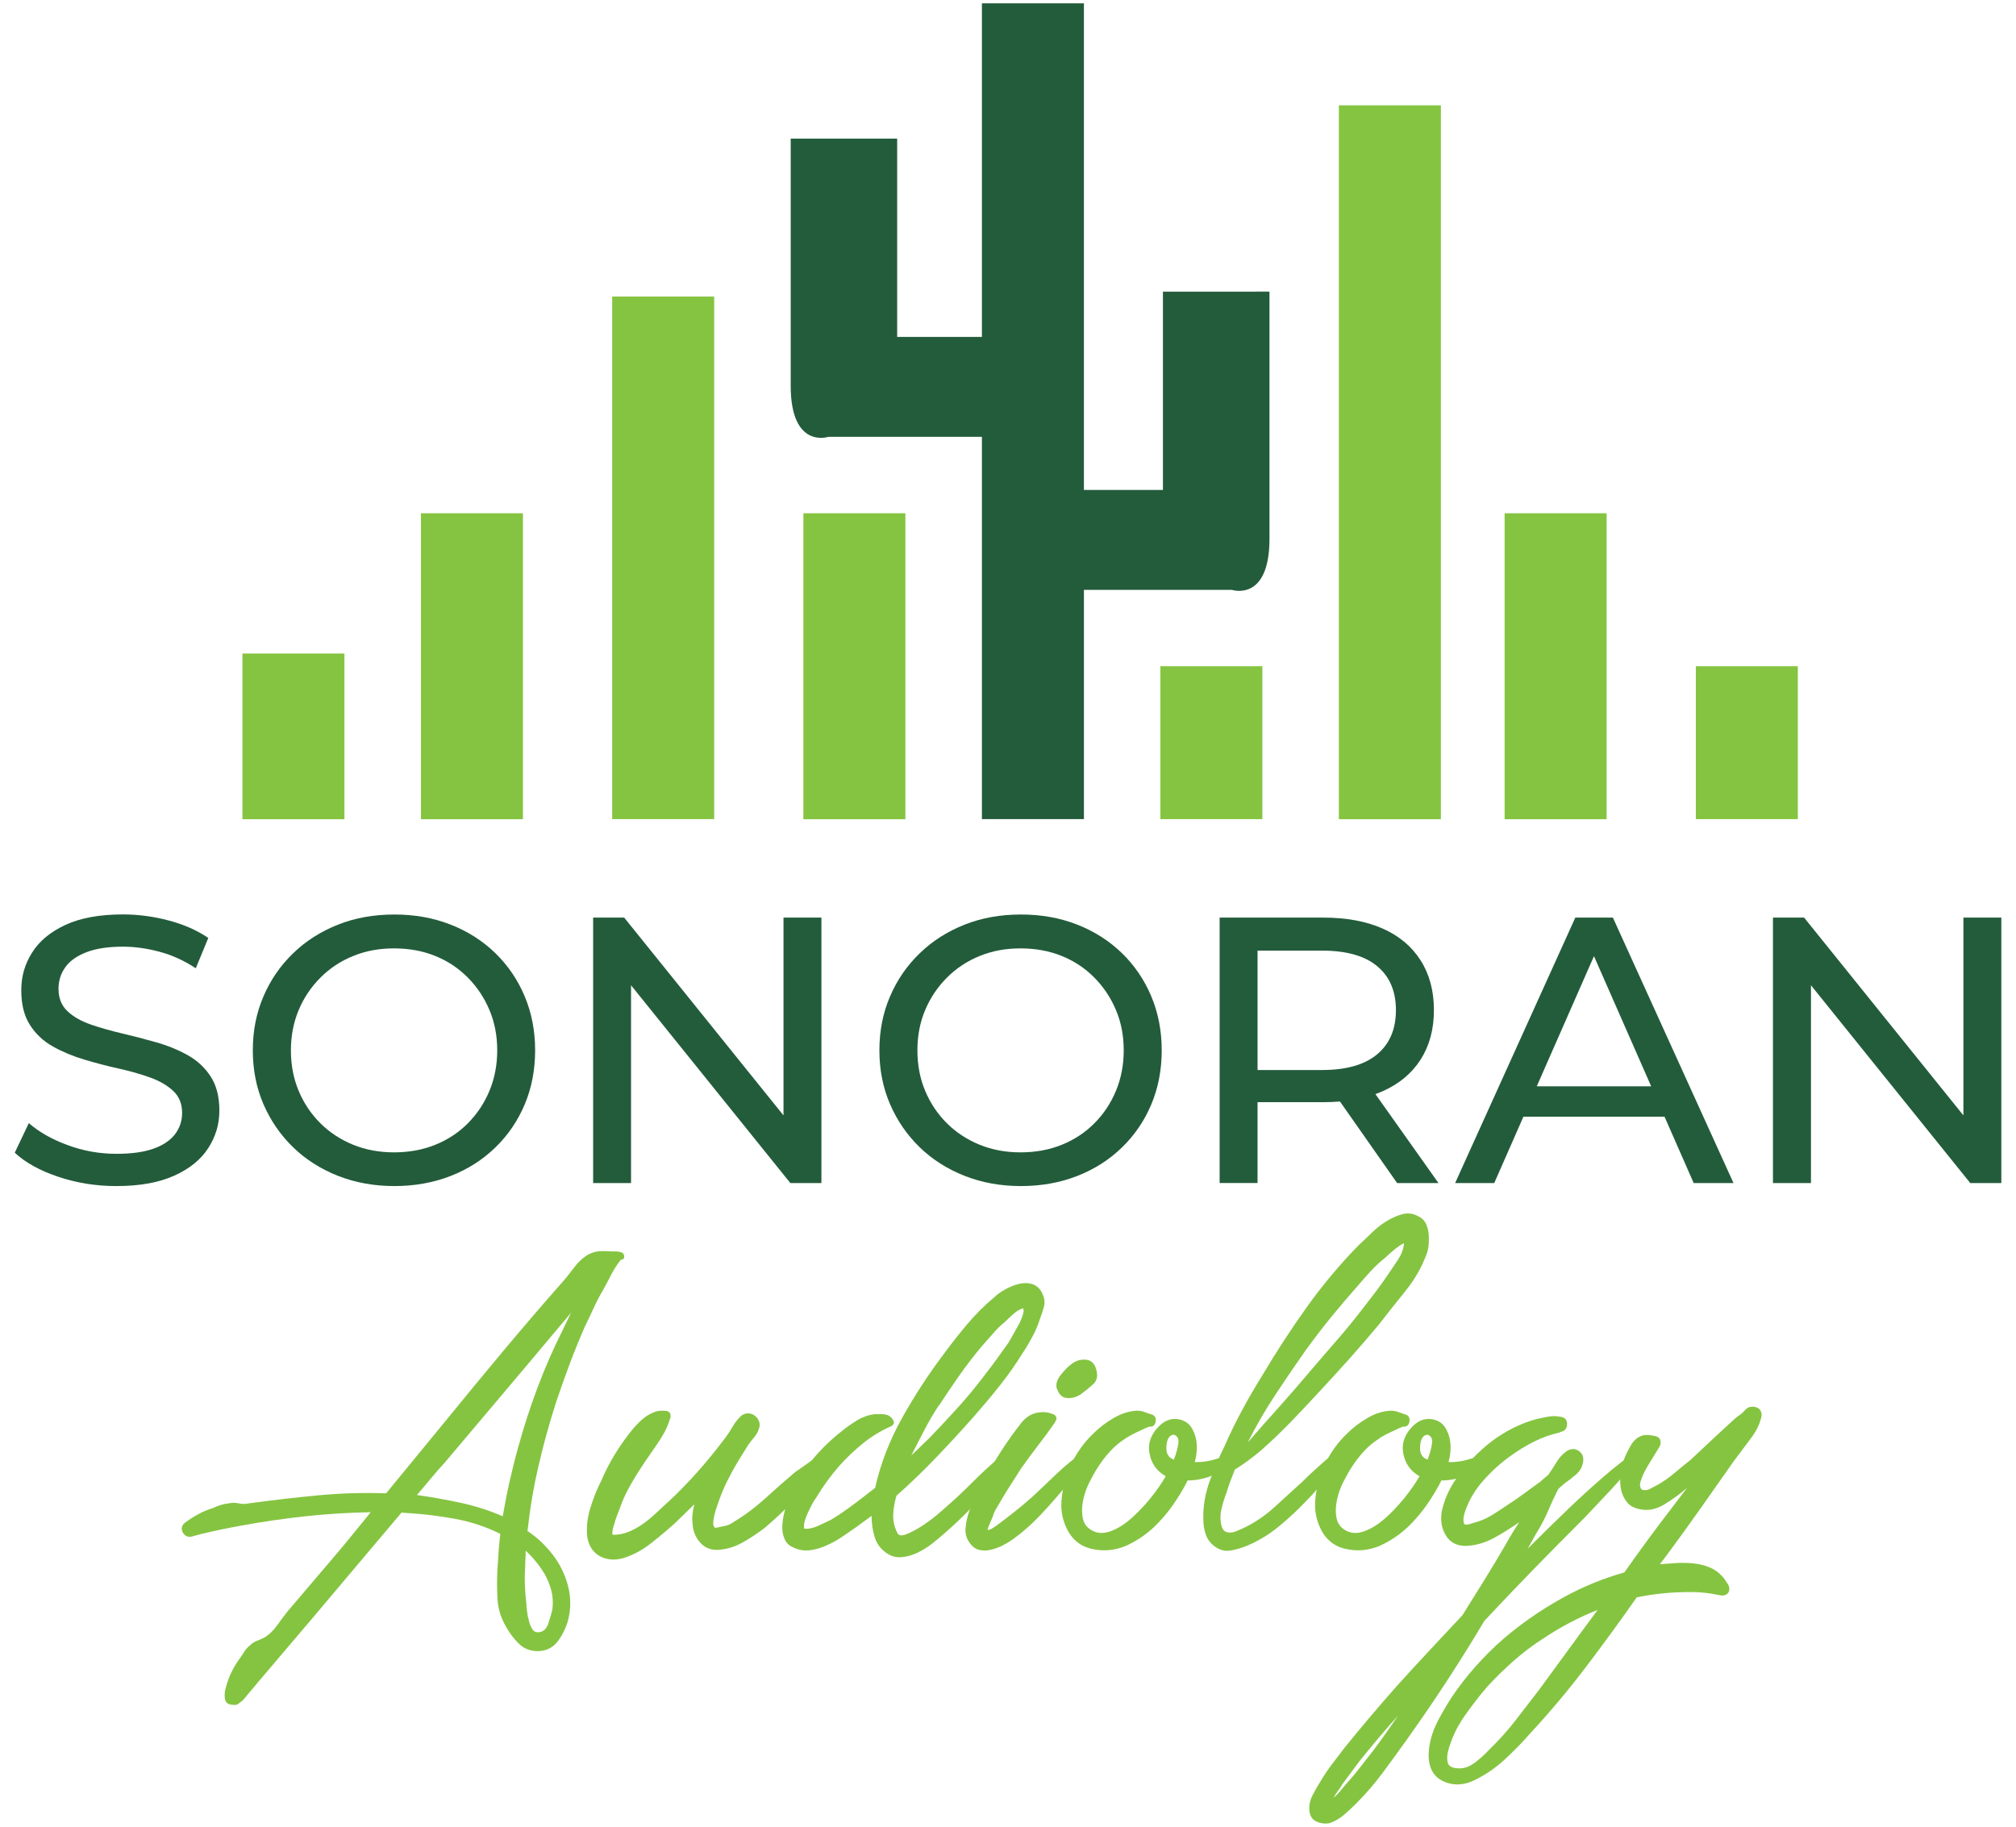 <?xml version="1.0" encoding="UTF-8"?>
<svg xmlns="http://www.w3.org/2000/svg" id="Layer_1" data-name="Layer 1" viewBox="0 0 235 213">
  <defs>
    <style>
      .cls-1 {
        fill: #235c3b;
      }

      .cls-2 {
        fill: #85c441;
      }
    </style>
  </defs>
  <g>
    <rect class="cls-2" x="28.26" y="76.19" width="11.89" height="19.32"></rect>
    <rect class="cls-2" x="49.07" y="59.84" width="11.89" height="35.67"></rect>
    <rect class="cls-2" x="93.65" y="59.84" width="11.89" height="35.67"></rect>
    <rect class="cls-2" x="175.39" y="59.84" width="11.89" height="35.67"></rect>
    <rect class="cls-2" x="197.68" y="77.67" width="11.89" height="17.83"></rect>
    <rect class="cls-2" x="135.26" y="77.67" width="11.89" height="17.83"></rect>
    <rect class="cls-2" x="156.07" y="12.28" width="11.89" height="83.23"></rect>
    <rect class="cls-2" x="71.36" y="34.57" width="11.89" height="60.93"></rect>
    <path class="cls-1" d="M146.49,34h-10.93v23.12h-9.21V.39h-11.89v38.89h-9.88v-23.12h-12.41v28.81c0,7.43,4.39,5.96,4.39,5.96h17.9v44.57h11.89v-26.73h17.24s4.39,1.47,4.39-5.96v-28.81h-1.49Z"></path>
  </g>
  <g>
    <path class="cls-1" d="M13.56,138.28c-2.36,0-4.61-.36-6.76-1.08-2.15-.72-3.85-1.66-5.08-2.81l1.64-3.45c1.18,1.03,2.68,1.89,4.51,2.56,1.83.68,3.73,1.02,5.7,1.02,1.8,0,3.26-.21,4.38-.62,1.12-.41,1.94-.98,2.48-1.7.53-.72.8-1.54.8-2.45,0-1.06-.35-1.92-1.04-2.56-.69-.65-1.59-1.17-2.7-1.57s-2.32-.74-3.65-1.04c-1.33-.29-2.66-.64-4-1.04-1.34-.4-2.56-.91-3.67-1.53-1.11-.62-2-1.45-2.67-2.5-.68-1.05-1.02-2.39-1.02-4.05s.42-3.06,1.26-4.4c.84-1.34,2.14-2.42,3.89-3.23,1.75-.81,3.99-1.22,6.7-1.22,1.8,0,3.58.24,5.35.71,1.77.47,3.3,1.15,4.6,2.03l-1.46,3.54c-1.33-.88-2.73-1.53-4.2-1.92-1.47-.4-2.9-.6-4.29-.6-1.74,0-3.17.22-4.29.66-1.12.44-1.94,1.03-2.45,1.77-.52.74-.77,1.56-.77,2.48,0,1.09.35,1.96,1.04,2.61.69.65,1.59,1.16,2.7,1.55,1.11.38,2.32.73,3.65,1.04,1.33.31,2.66.66,4,1.04,1.34.38,2.56.88,3.67,1.5,1.1.62,2,1.44,2.67,2.48.68,1.03,1.02,2.36,1.02,3.98s-.43,3.01-1.28,4.35c-.85,1.34-2.17,2.42-3.96,3.23-1.78.81-4.03,1.22-6.74,1.22Z"></path>
    <path class="cls-1" d="M45.97,138.28c-2.36,0-4.55-.4-6.57-1.19-2.02-.8-3.77-1.91-5.24-3.34-1.47-1.43-2.62-3.1-3.45-5.02-.83-1.92-1.24-4.01-1.24-6.28s.41-4.36,1.24-6.28c.82-1.92,1.97-3.59,3.45-5.02,1.47-1.43,3.21-2.54,5.22-3.34,2-.8,4.2-1.19,6.59-1.19s4.54.39,6.54,1.17c2,.78,3.74,1.89,5.22,3.32,1.47,1.43,2.62,3.11,3.43,5.04.81,1.93,1.22,4.03,1.22,6.3s-.41,4.41-1.22,6.32c-.81,1.92-1.95,3.59-3.43,5.02-1.47,1.43-3.21,2.54-5.22,3.32-2,.78-4.19,1.17-6.54,1.17ZM45.93,134.35c1.74,0,3.34-.29,4.8-.88,1.46-.59,2.73-1.42,3.8-2.5s1.92-2.34,2.52-3.78c.6-1.44.91-3.02.91-4.73s-.3-3.28-.91-4.71c-.6-1.43-1.44-2.69-2.52-3.78-1.08-1.09-2.34-1.93-3.8-2.52-1.46-.59-3.06-.88-4.8-.88s-3.29.29-4.75.88c-1.46.59-2.73,1.43-3.82,2.52s-1.94,2.35-2.54,3.78c-.6,1.43-.91,3-.91,4.71s.3,3.29.91,4.73c.6,1.44,1.45,2.7,2.54,3.78,1.09,1.08,2.37,1.91,3.82,2.5,1.46.59,3.04.88,4.75.88Z"></path>
    <path class="cls-1" d="M69.14,137.93v-30.95h3.62l20.47,25.42h-1.9v-25.42h4.42v30.95h-3.62l-20.47-25.42h1.9v25.42h-4.42Z"></path>
    <path class="cls-1" d="M119,138.28c-2.36,0-4.55-.4-6.56-1.19-2.02-.8-3.77-1.91-5.24-3.34-1.47-1.43-2.62-3.1-3.45-5.02-.83-1.92-1.24-4.01-1.24-6.28s.41-4.36,1.24-6.28c.82-1.92,1.97-3.59,3.45-5.02,1.47-1.43,3.21-2.54,5.22-3.34,2-.8,4.2-1.19,6.59-1.19s4.54.39,6.54,1.17c2,.78,3.74,1.89,5.22,3.32,1.47,1.43,2.62,3.11,3.43,5.04.81,1.93,1.22,4.03,1.22,6.3s-.41,4.41-1.22,6.32c-.81,1.92-1.95,3.59-3.43,5.02-1.47,1.43-3.21,2.54-5.22,3.32-2,.78-4.19,1.17-6.54,1.17ZM118.96,134.35c1.74,0,3.34-.29,4.8-.88,1.46-.59,2.73-1.42,3.8-2.5,1.08-1.08,1.92-2.34,2.52-3.78.6-1.44.91-3.02.91-4.73s-.3-3.28-.91-4.71c-.6-1.43-1.44-2.69-2.52-3.78-1.08-1.09-2.34-1.93-3.8-2.52-1.46-.59-3.06-.88-4.8-.88s-3.29.29-4.75.88c-1.46.59-2.73,1.43-3.82,2.52-1.09,1.09-1.94,2.35-2.54,3.78-.61,1.43-.91,3-.91,4.71s.3,3.29.91,4.73c.6,1.44,1.45,2.7,2.54,3.78,1.09,1.08,2.37,1.91,3.82,2.5,1.46.59,3.04.88,4.75.88Z"></path>
    <path class="cls-1" d="M142.17,137.93v-30.95h12.07c2.71,0,5.03.43,6.94,1.28,1.92.85,3.39,2.09,4.42,3.71,1.03,1.62,1.55,3.55,1.55,5.79s-.52,4.16-1.55,5.77c-1.03,1.61-2.51,2.84-4.42,3.69-1.92.85-4.23,1.28-6.94,1.28h-9.64l1.99-2.03v11.45h-4.42ZM146.59,126.92l-1.99-2.17h9.5c2.83,0,4.97-.61,6.43-1.83,1.46-1.22,2.19-2.94,2.19-5.15s-.73-3.92-2.19-5.13-3.6-1.81-6.43-1.81h-9.5l1.99-2.21v18.3ZM162.86,137.93l-7.87-11.23h4.73l7.96,11.23h-4.82Z"></path>
    <path class="cls-1" d="M169.62,137.93l14.01-30.95h4.38l14.06,30.95h-4.64l-12.51-28.47h1.77l-12.51,28.47h-4.55ZM175.59,130.19l1.19-3.54h17.42l1.28,3.54h-19.89Z"></path>
    <path class="cls-1" d="M206.67,137.93v-30.95h3.63l20.47,25.42h-1.9v-25.42h4.42v30.95h-3.62l-20.47-25.42h1.9v25.42h-4.42Z"></path>
  </g>
  <g>
    <path class="cls-2" d="M26.32,196.78c.32-1.29.92-2.51,1.79-3.65.14-.23.29-.46.45-.69.16-.23.36-.44.59-.62.23-.23.49-.4.79-.52.3-.11.59-.24.86-.38.55-.32,1.06-.8,1.52-1.45.46-.64.87-1.19,1.24-1.65,1.52-1.79,3.04-3.58,4.58-5.38,1.54-1.79,3.04-3.61,4.52-5.45l.55-.69c-2.57.05-5.13.21-7.65.48-2.53.28-5.03.64-7.51,1.1-.78.14-1.55.29-2.31.45s-1.53.33-2.31.52c-.32.09-.67.18-1.03.28-.37.09-.67.02-.9-.21-.23-.23-.33-.48-.31-.76.02-.28.17-.5.45-.69.51-.37,1.01-.69,1.52-.96.5-.28,1.06-.5,1.65-.69.69-.32,1.31-.5,1.86-.55.37-.09.75-.09,1.14,0,.39.09.79.09,1.21,0,2.71-.37,5.39-.68,8.03-.93,2.64-.25,5.3-.33,7.96-.24l6.96-8.48c2.21-2.71,4.41-5.39,6.62-8.03,2.21-2.64,4.48-5.3,6.83-7.96.46-.51.94-1.1,1.45-1.79.51-.69,1.08-1.22,1.72-1.59.46-.23.91-.36,1.34-.38.44-.02.91-.01,1.41.03h.45c.16,0,.33.02.52.07.28.05.42.21.45.48.02.28-.1.41-.38.41-.41.51-.78,1.07-1.1,1.69-.32.62-.64,1.23-.97,1.83-.41.69-.78,1.39-1.1,2.1-.32.71-.67,1.44-1.03,2.17-.64,1.47-1.24,2.94-1.79,4.41-.55,1.47-1.08,2.96-1.59,4.48-.78,2.44-1.46,4.89-2.03,7.38-.58,2.48-1,5.01-1.28,7.58.92.6,1.77,1.36,2.55,2.28.92,1.06,1.6,2.26,2.03,3.62.44,1.36.52,2.72.24,4.1-.18.92-.58,1.82-1.17,2.69-.6.87-1.43,1.31-2.48,1.31-.87,0-1.61-.3-2.21-.9-.6-.6-1.08-1.24-1.45-1.93-.6-1.01-.93-2.06-1-3.14s-.08-2.17-.03-3.28c.04-.73.09-1.47.14-2.21.05-.73.11-1.47.21-2.21-1.65-.83-3.42-1.41-5.31-1.76-1.89-.34-3.65-.56-5.31-.66-.14,0-.29-.01-.45-.03-.16-.02-.31-.03-.45-.03l-10.41,12.34-6.27,7.38-1.79,2.14c-.18.14-.36.28-.52.41-.16.14-.36.18-.59.14-.6,0-.93-.23-1-.69-.07-.46-.03-.9.1-1.31ZM51.97,170.38c-.6.64-1.17,1.3-1.72,1.96-.55.67-1.1,1.32-1.65,1.96,1.65.23,3.34.53,5.07.9s3.37.9,4.93,1.58c.23-1.33.49-2.67.79-4,.3-1.33.63-2.67,1-4,.64-2.34,1.39-4.65,2.24-6.93.85-2.27,1.83-4.52,2.93-6.72l1.03-2.14-.21.28-5.1,6.07-9.31,11.03ZM63.42,183.41c-.55-.92-1.26-1.79-2.14-2.62,0,.32-.01.63-.03.93-.02.3-.03.61-.03.93-.05.74-.06,1.46-.03,2.17.02.71.08,1.44.17,2.17,0,.18.02.46.07.83.05.37.11.74.21,1.1.09.37.22.69.38.97.16.28.38.41.66.41.6,0,1.01-.34,1.24-1.03.23-.69.39-1.26.48-1.72.09-.73.04-1.45-.14-2.14-.18-.69-.46-1.36-.83-2Z"></path>
    <path class="cls-2" d="M78.1,165.41c-.18.6-.41,1.15-.69,1.65-.28.51-.6,1.01-.96,1.52-.41.6-.82,1.18-1.21,1.76-.39.58-.77,1.16-1.14,1.76-.37.6-.7,1.18-1,1.76-.3.58-.56,1.18-.79,1.83-.14.37-.28.72-.41,1.07s-.25.7-.34,1.07c-.05.09-.09.27-.14.52-.05.25-.05.45,0,.59.64,0,1.25-.11,1.83-.34.57-.23,1.14-.54,1.69-.93.55-.39,1.08-.83,1.59-1.31.5-.48.99-.93,1.45-1.34,2.25-2.11,4.37-4.48,6.34-7.1.37-.46.71-.96,1.03-1.52.32-.55.69-1.01,1.1-1.38.28-.18.55-.26.83-.24.28.02.52.12.72.28.21.16.37.38.48.65.11.28.1.58-.03.9-.09.32-.27.63-.52.93-.25.3-.49.61-.72.93l-1.24,2c-.41.69-.8,1.4-1.17,2.14-.37.74-.69,1.49-.97,2.28-.05.14-.13.37-.24.69-.12.32-.22.67-.31,1.03-.09.37-.14.7-.14,1s.09.47.28.52c.41-.09.79-.17,1.14-.24.34-.07.7-.24,1.07-.52,1.29-.78,2.49-1.69,3.62-2.72,1.13-1.03,2.26-2.03,3.41-3,.6-.41,1.17-.82,1.72-1.21.55-.39,1.15-.75,1.79-1.07.32-.04.48.02.48.21s-.08.41-.24.69c-.16.28-.36.54-.59.79-.23.25-.39.45-.48.59-.92,1.2-1.9,2.33-2.93,3.41-1.03,1.08-2.13,2.1-3.27,3.07-.78.6-1.61,1.15-2.48,1.65-.87.51-1.79.8-2.76.9-.92.09-1.67-.17-2.24-.79-.58-.62-.89-1.39-.93-2.31-.05-.37-.05-.73,0-1.1.04-.37.11-.73.21-1.1l-2.27,2.21c-.87.78-1.8,1.56-2.79,2.34-.99.78-2.06,1.36-3.21,1.72-.97.28-1.85.22-2.65-.17-.8-.39-1.32-1.11-1.55-2.17-.14-1.1-.03-2.23.31-3.38.34-1.15.77-2.23,1.28-3.24.96-2.25,2.25-4.34,3.86-6.27.37-.41.75-.78,1.14-1.1.39-.32.86-.57,1.41-.76.32-.09.71-.11,1.17-.07.46.05.62.37.48.96Z"></path>
    <path class="cls-2" d="M103.81,166.31c-1.15.51-2.22,1.16-3.21,1.96-.99.8-1.9,1.67-2.72,2.58-1.01,1.15-1.93,2.41-2.76,3.79-.14.18-.29.43-.45.72-.16.3-.32.62-.48.96-.16.34-.29.68-.38,1-.09.32-.11.62-.07.9.51.05,1.03-.06,1.59-.31.55-.25,1.06-.49,1.52-.72.69-.41,1.37-.86,2.03-1.34.67-.48,1.32-.98,1.96-1.48l1.17-.9c.64-2.85,1.7-5.58,3.17-8.2,1.47-2.62,3.06-5.06,4.76-7.31.87-1.19,1.79-2.37,2.76-3.52.96-1.15,2.02-2.21,3.17-3.17.32-.32.75-.63,1.28-.93.53-.3,1.07-.52,1.62-.65.55-.14,1.08-.13,1.59.03.5.16.9.54,1.17,1.14.23.51.29.99.17,1.45-.12.46-.27.92-.45,1.38-.23.74-.52,1.43-.86,2.07-.34.64-.72,1.29-1.14,1.93-.83,1.33-1.72,2.61-2.69,3.83-.96,1.22-1.98,2.42-3.03,3.62-1.42,1.61-2.88,3.19-4.38,4.76-1.49,1.56-3.05,3.06-4.65,4.48-.23.78-.36,1.53-.38,2.24-.02.71.13,1.39.45,2.03.14.37.48.45,1.03.24.55-.21,1.15-.52,1.79-.93.64-.41,1.24-.85,1.79-1.31.55-.46.9-.76,1.04-.9,1.06-.92,2.07-1.86,3.03-2.83s1.98-1.91,3.03-2.83c.04-.04.17-.15.38-.31s.4-.29.59-.38.33-.13.45-.1c.11.02.15.2.1.52,0,.18-.08.38-.24.59-.16.21-.29.4-.38.59-.23.28-.44.56-.62.86s-.39.59-.62.86c-1.75,2.16-3.68,4.16-5.79,6-.41.37-.9.77-1.45,1.21-.55.44-1.14.8-1.76,1.1-.62.3-1.25.47-1.9.52-.64.05-1.24-.14-1.79-.55-.64-.46-1.08-1.08-1.31-1.86-.23-.78-.34-1.59-.34-2.41l-1.79,1.31c-.46.32-.98.68-1.55,1.07-.58.39-1.18.74-1.83,1.03-.64.3-1.3.5-1.96.59-.67.09-1.3,0-1.9-.28-.5-.18-.86-.49-1.07-.93-.21-.44-.31-.9-.31-1.38s.06-.99.17-1.52c.12-.53.24-1,.38-1.41.6-1.61,1.45-3.11,2.55-4.52s2.32-2.63,3.65-3.69c.55-.46,1.17-.91,1.86-1.34.69-.44,1.42-.7,2.21-.79h.76c.28,0,.53.05.76.14.28.14.48.34.62.62s.02.51-.34.69ZM109.4,163.9c-.6.92-1.15,1.86-1.65,2.83-.51.97-1.01,1.95-1.52,2.96l2.14-2.07c1.15-1.19,2.26-2.39,3.34-3.58,1.08-1.19,2.1-2.44,3.07-3.72.5-.64.99-1.29,1.45-1.93.46-.64.92-1.29,1.38-1.93l1.24-2.21c.09-.18.21-.47.35-.86.14-.39.16-.68.07-.86-.37.09-.76.32-1.17.69-.41.37-.74.67-.96.9-.51.41-.98.87-1.41,1.38-.44.51-.88,1.01-1.34,1.52-.92,1.1-1.78,2.23-2.59,3.38-.8,1.15-1.6,2.32-2.38,3.52Z"></path>
    <path class="cls-2" d="M122.98,165.83c-.64.92-1.31,1.83-2,2.72-.69.9-1.36,1.8-2,2.72-.37.6-.75,1.2-1.14,1.79-.39.6-.77,1.22-1.14,1.86-.18.32-.37.63-.55.93-.18.3-.32.61-.41.93-.09.23-.21.5-.34.79-.14.3-.23.56-.28.79.18.05.54-.13,1.07-.52.53-.39,1.1-.83,1.72-1.31.62-.48,1.18-.94,1.69-1.38.51-.44.8-.7.9-.79.92-.87,1.84-1.75,2.76-2.62.92-.87,1.91-1.68,2.96-2.41.18-.18.39-.18.62,0,.09.18.09.34,0,.48-.09.14-.18.28-.28.41-.37.51-.75,1.02-1.14,1.55-.39.53-.82,1.07-1.28,1.62-.87,1.06-1.82,2.13-2.83,3.21-1.01,1.08-2.09,2.03-3.24,2.86-.32.23-.7.46-1.14.69-.44.23-.9.4-1.38.52-.48.12-.94.13-1.38.03-.44-.09-.82-.37-1.14-.83-.37-.5-.53-1.07-.48-1.69.05-.62.18-1.26.41-1.93.23-.67.51-1.3.83-1.9.32-.6.6-1.12.83-1.58,1.29-2.48,2.8-4.83,4.55-7.03.69-.78,1.54-1.15,2.55-1.1.14,0,.31.02.52.07.21.05.39.1.55.17.16.07.28.18.34.34.07.16.01.36-.17.59ZM123.19,161.9c-.14-.51.01-1.03.45-1.59.44-.55.84-.97,1.21-1.24.5-.41,1.08-.6,1.72-.55.64.05,1.06.46,1.24,1.24.18.69.05,1.24-.41,1.65-.46.41-.94.8-1.45,1.17-.51.32-1.03.46-1.58.41-.55-.04-.94-.41-1.17-1.1Z"></path>
    <path class="cls-2" d="M134.01,166.31s-.22.07-.52.21c-.3.14-.62.29-.96.45-.34.16-.66.32-.93.48-.28.16-.44.26-.48.31-.64.41-1.22.9-1.72,1.45-.51.55-.97,1.15-1.38,1.79-.28.41-.6.98-.97,1.69-.37.71-.63,1.45-.79,2.21-.16.76-.17,1.47-.03,2.14.14.67.55,1.16,1.24,1.48.6.28,1.29.27,2.07-.03.78-.3,1.55-.78,2.31-1.45.76-.67,1.49-1.44,2.21-2.31.71-.87,1.32-1.75,1.83-2.62-1.06-.6-1.69-1.49-1.9-2.69s.2-2.28,1.21-3.24c.64-.6,1.35-.84,2.14-.72.78.12,1.36.54,1.72,1.28.28.55.42,1.15.45,1.79.02.64-.06,1.29-.24,1.93h.21c.64,0,1.26-.08,1.86-.24.6-.16,1.19-.36,1.79-.59.09-.04.22-.11.38-.21s.31-.14.45-.14c.32-.14.45-.06.38.24-.07.3-.15.5-.24.59-.74.78-1.6,1.39-2.59,1.83-.99.44-2.01.66-3.07.66-.18.37-.37.71-.55,1.03-.18.32-.37.62-.55.9-.74,1.2-1.6,2.29-2.58,3.27-.99.99-2.13,1.78-3.41,2.38-1.38.6-2.77.72-4.17.38-1.4-.34-2.4-1.25-3-2.72-.37-.92-.52-1.87-.45-2.86.07-.99.27-1.96.59-2.93.32-.96.76-1.87,1.31-2.72s1.17-1.6,1.86-2.24c.64-.64,1.41-1.23,2.31-1.76.9-.53,1.8-.82,2.72-.86.32,0,.61.05.86.14.25.09.52.18.79.28.41.09.6.36.55.79-.05.44-.28.66-.69.66ZM136.15,169.62c.09.23.32.41.69.55.28-.73.45-1.37.52-1.9.07-.53-.1-.86-.52-1-.23,0-.41.09-.55.28-.14.18-.23.41-.28.69-.05.28-.06.54-.04.79.02.25.08.45.17.59Z"></path>
    <path class="cls-2" d="M147.11,169c-1.01.87-2.07,1.65-3.17,2.34-.18.46-.36.91-.52,1.34-.16.44-.31.89-.45,1.34-.23.6-.43,1.24-.59,1.93-.16.69-.15,1.36.03,2,.09.32.24.53.45.62.21.09.42.13.66.1.23-.02.47-.09.72-.21.25-.11.49-.22.72-.31,1.33-.64,2.55-1.47,3.65-2.48,1.1-1.01,2.18-2,3.24-2.96.46-.46.92-.9,1.38-1.31.46-.41.92-.83,1.38-1.24.09-.04.24-.16.45-.34.21-.18.4-.32.59-.41.18-.09.33-.13.45-.1.11.02.15.2.1.52-.09.37-.29.76-.59,1.17-.3.41-.56.76-.79,1.03-.83,1.1-1.72,2.14-2.69,3.1-.96,1.01-2.01,1.98-3.14,2.9-1.13.92-2.36,1.65-3.69,2.21-.55.23-1.15.4-1.79.52-.64.12-1.24-.01-1.79-.38-.55-.37-.93-.84-1.14-1.41-.21-.57-.31-1.18-.31-1.83-.05-1.47.2-2.94.72-4.41.53-1.47,1.11-2.85,1.76-4.14.64-1.47,1.33-2.88,2.07-4.24.73-1.36,1.52-2.7,2.34-4.03,1.61-2.71,3.33-5.35,5.17-7.93,1.84-2.57,3.86-4.99,6.07-7.24.41-.37.88-.82,1.41-1.34.53-.53,1.1-.99,1.72-1.38.62-.39,1.25-.68,1.9-.86.64-.18,1.26-.11,1.86.21.41.18.71.46.9.83.18.37.3.77.34,1.21.04.44.04.89,0,1.34-.05.46-.14.85-.28,1.17-.55,1.47-1.36,2.86-2.41,4.17-1.06,1.31-2.07,2.58-3.03,3.83-1.1,1.33-2.23,2.64-3.38,3.93-1.15,1.29-2.32,2.57-3.52,3.86-1.1,1.2-2.22,2.38-3.34,3.55-1.13,1.17-2.29,2.29-3.48,3.34ZM152.21,157.41c-1.2,1.7-2.38,3.44-3.55,5.21-1.17,1.77-2.24,3.62-3.21,5.55,1.2-1.38,2.4-2.75,3.62-4.1,1.22-1.36,2.42-2.75,3.62-4.17,1.06-1.24,2.12-2.48,3.21-3.72,1.08-1.24,2.12-2.53,3.14-3.86.5-.64,1-1.29,1.48-1.93.48-.64.95-1.31,1.41-2,.32-.46.68-.99,1.07-1.59.39-.6.61-1.22.66-1.86-.37.18-.75.44-1.14.76-.39.32-.7.6-.93.83-.64.51-1.23,1.05-1.76,1.62-.53.58-1.07,1.18-1.62,1.83-1.06,1.2-2.09,2.41-3.1,3.65-1.01,1.24-1.98,2.51-2.9,3.79Z"></path>
    <path class="cls-2" d="M163.59,166.31s-.22.07-.52.21c-.3.14-.62.29-.96.45-.34.16-.66.32-.93.48-.28.16-.44.26-.48.31-.64.41-1.22.9-1.72,1.45-.51.55-.97,1.15-1.38,1.79-.28.41-.6.98-.97,1.69-.37.71-.63,1.45-.79,2.21-.16.76-.17,1.47-.03,2.14.14.67.55,1.16,1.24,1.48.6.28,1.29.27,2.07-.03.78-.3,1.55-.78,2.31-1.45.76-.67,1.49-1.44,2.21-2.31.71-.87,1.32-1.75,1.83-2.62-1.06-.6-1.69-1.49-1.9-2.69s.2-2.28,1.21-3.24c.64-.6,1.35-.84,2.14-.72.78.12,1.36.54,1.72,1.28.28.55.42,1.15.45,1.79.02.64-.06,1.29-.24,1.93h.21c.64,0,1.26-.08,1.86-.24.6-.16,1.19-.36,1.79-.59.09-.04.22-.11.38-.21s.31-.14.45-.14c.32-.14.45-.06.38.24-.07.3-.15.5-.24.59-.74.78-1.6,1.39-2.59,1.83-.99.44-2.01.66-3.07.66-.18.37-.37.71-.55,1.03-.18.32-.37.62-.55.9-.74,1.2-1.6,2.29-2.58,3.27-.99.99-2.13,1.78-3.41,2.38-1.38.6-2.77.72-4.17.38-1.4-.34-2.4-1.25-3-2.72-.37-.92-.52-1.87-.45-2.86.07-.99.27-1.96.59-2.93.32-.96.76-1.87,1.31-2.72s1.17-1.6,1.86-2.24c.64-.64,1.41-1.23,2.31-1.76.9-.53,1.8-.82,2.72-.86.32,0,.61.05.86.14.25.09.52.18.79.28.41.09.6.36.55.79-.05.44-.28.66-.69.66ZM165.72,169.62c.09.23.32.41.69.55.28-.73.45-1.37.52-1.9.07-.53-.1-.86-.52-1-.23,0-.41.09-.55.28-.14.18-.23.41-.28.69-.05.28-.06.54-.04.79.02.25.08.45.17.59Z"></path>
    <path class="cls-2" d="M181.85,167c-1.06.23-2.07.59-3.03,1.07-.96.48-1.88,1.05-2.76,1.69-1.1.78-2.14,1.71-3.1,2.79-.97,1.08-1.68,2.26-2.14,3.55-.09.23-.16.5-.21.79-.04.3-.02.56.07.79.09.09.28.1.55.03.28-.07.46-.13.55-.17.74-.18,1.42-.47,2.07-.86.64-.39,1.26-.79,1.86-1.21.64-.41,1.28-.85,1.9-1.31.62-.46,1.25-.92,1.9-1.38.41-.37.67-.59.76-.66.09-.07.16-.13.21-.17.32-.46.64-.95.96-1.48.32-.53.71-.95,1.17-1.28.5-.32.98-.33,1.41-.04.44.3.61.72.52,1.28-.09.6-.37,1.09-.83,1.48-.46.39-.92.75-1.38,1.07l-.69.62c-.46.92-.85,1.76-1.17,2.52-.32.76-.69,1.48-1.1,2.17-.23.37-.45.75-.66,1.14-.21.39-.42.77-.65,1.14,1.61-1.61,3.23-3.19,4.86-4.76,1.63-1.56,3.32-3.08,5.07-4.55.46-.37.9-.71,1.31-1.03.41-.32.85-.64,1.31-.97.14-.04.28-.04.41,0,.14.05.18.16.14.34,0,.14-.08.3-.24.48-.16.18-.29.32-.38.41-.92,1.15-1.86,2.24-2.83,3.27s-1.95,2.08-2.96,3.14c-2.02,2.02-4,4.02-5.93,6-1.93,1.98-3.86,4-5.79,6.07-1.42,2.39-2.9,4.75-4.41,7.07-1.52,2.32-3.08,4.61-4.69,6.86-.92,1.29-1.85,2.56-2.79,3.83-.94,1.26-1.96,2.45-3.07,3.55-.46.46-.93.9-1.41,1.31-.48.41-1.04.74-1.69.97-.55.09-1.07.02-1.55-.21-.48-.23-.75-.67-.79-1.31-.05-.6.08-1.18.38-1.76.3-.58.61-1.11.93-1.62.41-.69.86-1.36,1.34-2,.48-.64.98-1.29,1.48-1.93.97-1.2,1.95-2.39,2.96-3.58,1.01-1.2,2.05-2.39,3.1-3.58,1.29-1.42,2.56-2.82,3.83-4.17,1.26-1.35,2.54-2.72,3.83-4.1.87-1.38,1.73-2.76,2.58-4.14s1.69-2.78,2.52-4.21c.23-.41.47-.83.72-1.24s.52-.83.79-1.24c-.92.64-1.87,1.24-2.86,1.79-.99.55-2.01.87-3.07.96-1.15.09-2-.28-2.55-1.1-.55-.83-.73-1.79-.55-2.9.28-1.33.84-2.61,1.69-3.83.85-1.22,1.78-2.29,2.79-3.21.92-.87,1.94-1.63,3.07-2.28,1.13-.64,2.29-1.13,3.48-1.45.37-.09.82-.18,1.34-.28.53-.09,1-.09,1.41,0,.55.05.83.33.83.86s-.28.84-.83.93ZM159.93,204.29c1.1-1.47,2.11-2.9,3.03-4.27-.78.87-1.54,1.75-2.28,2.62-.73.87-1.47,1.77-2.21,2.69l-2,2.69c-.09.18-.24.41-.45.69-.21.28-.4.57-.59.9.28-.23.54-.49.79-.79.25-.3.47-.56.66-.79.55-.6,1.07-1.21,1.55-1.83.48-.62.98-1.25,1.48-1.9Z"></path>
    <path class="cls-2" d="M193.57,168.38c-.09.23-.3.6-.62,1.1-.32.51-.64,1.03-.97,1.59-.32.55-.56,1.08-.72,1.59-.16.51-.1.85.17,1.03.32.09.64.05.97-.14.32-.18.62-.34.9-.48.64-.37,1.26-.8,1.86-1.31.6-.51,1.22-1.01,1.86-1.52l3.24-3.03,1.65-1.52c.23-.23.49-.45.79-.65.3-.21.56-.45.79-.72.18-.18.4-.29.65-.31.25-.02.48.01.69.1.21.09.36.25.45.48.09.23.09.48,0,.76-.09.37-.23.74-.41,1.1-.18.37-.39.71-.62,1.03l-2.21,2.96c-1.29,1.84-2.56,3.65-3.83,5.45-1.26,1.79-2.56,3.58-3.89,5.38l-.83,1.1c.6-.05,1.23-.09,1.9-.14.67-.04,1.33-.03,2,.04.67.07,1.29.22,1.86.45.57.23,1.07.58,1.48,1.03.18.18.4.48.66.9.25.41.26.78.03,1.1-.23.23-.53.31-.9.24-.37-.07-.67-.13-.9-.17-.83-.14-1.7-.21-2.62-.21-2.16,0-4.23.21-6.21.62-1.93,2.76-3.91,5.47-5.93,8.13s-4.18,5.24-6.48,7.72c-.92,1.06-1.93,2.09-3.03,3.1-1.1,1.01-2.34,1.84-3.72,2.48-1.19.51-2.33.51-3.41,0-1.08-.51-1.64-1.47-1.69-2.9,0-1.38.37-2.77,1.1-4.17.74-1.4,1.49-2.63,2.27-3.69.87-1.2,1.84-2.36,2.9-3.48,1.06-1.12,2.16-2.15,3.31-3.07,1.93-1.56,4.01-2.95,6.24-4.17,2.23-1.22,4.56-2.17,7-2.86,1.84-2.62,3.77-5.24,5.79-7.86l1.52-2c-.78.69-1.67,1.33-2.65,1.93-.99.6-1.96.78-2.93.55-.64-.14-1.13-.41-1.45-.83-.32-.41-.54-.88-.66-1.41-.11-.53-.14-1.08-.07-1.66.07-.57.17-1.11.31-1.62.18-.55.47-1.17.86-1.86.39-.69.91-1.1,1.55-1.24.37-.05.8-.01,1.31.1.5.12.71.42.62.93ZM186.27,187.68c-2.21.87-4.27,1.95-6.21,3.24-1.24.78-2.42,1.67-3.55,2.65-1.12.99-2.17,2.01-3.14,3.07-.92,1.06-1.81,2.22-2.69,3.48-.87,1.26-1.49,2.58-1.86,3.96-.14.51-.16.97-.07,1.38.09.41.44.64,1.03.69.74.09,1.44-.12,2.1-.62.67-.51,1.23-1.01,1.69-1.52,1.1-1.06,2.13-2.2,3.07-3.41.94-1.22,1.87-2.42,2.79-3.62l4.89-6.69,1.93-2.62Z"></path>
  </g>
</svg>
